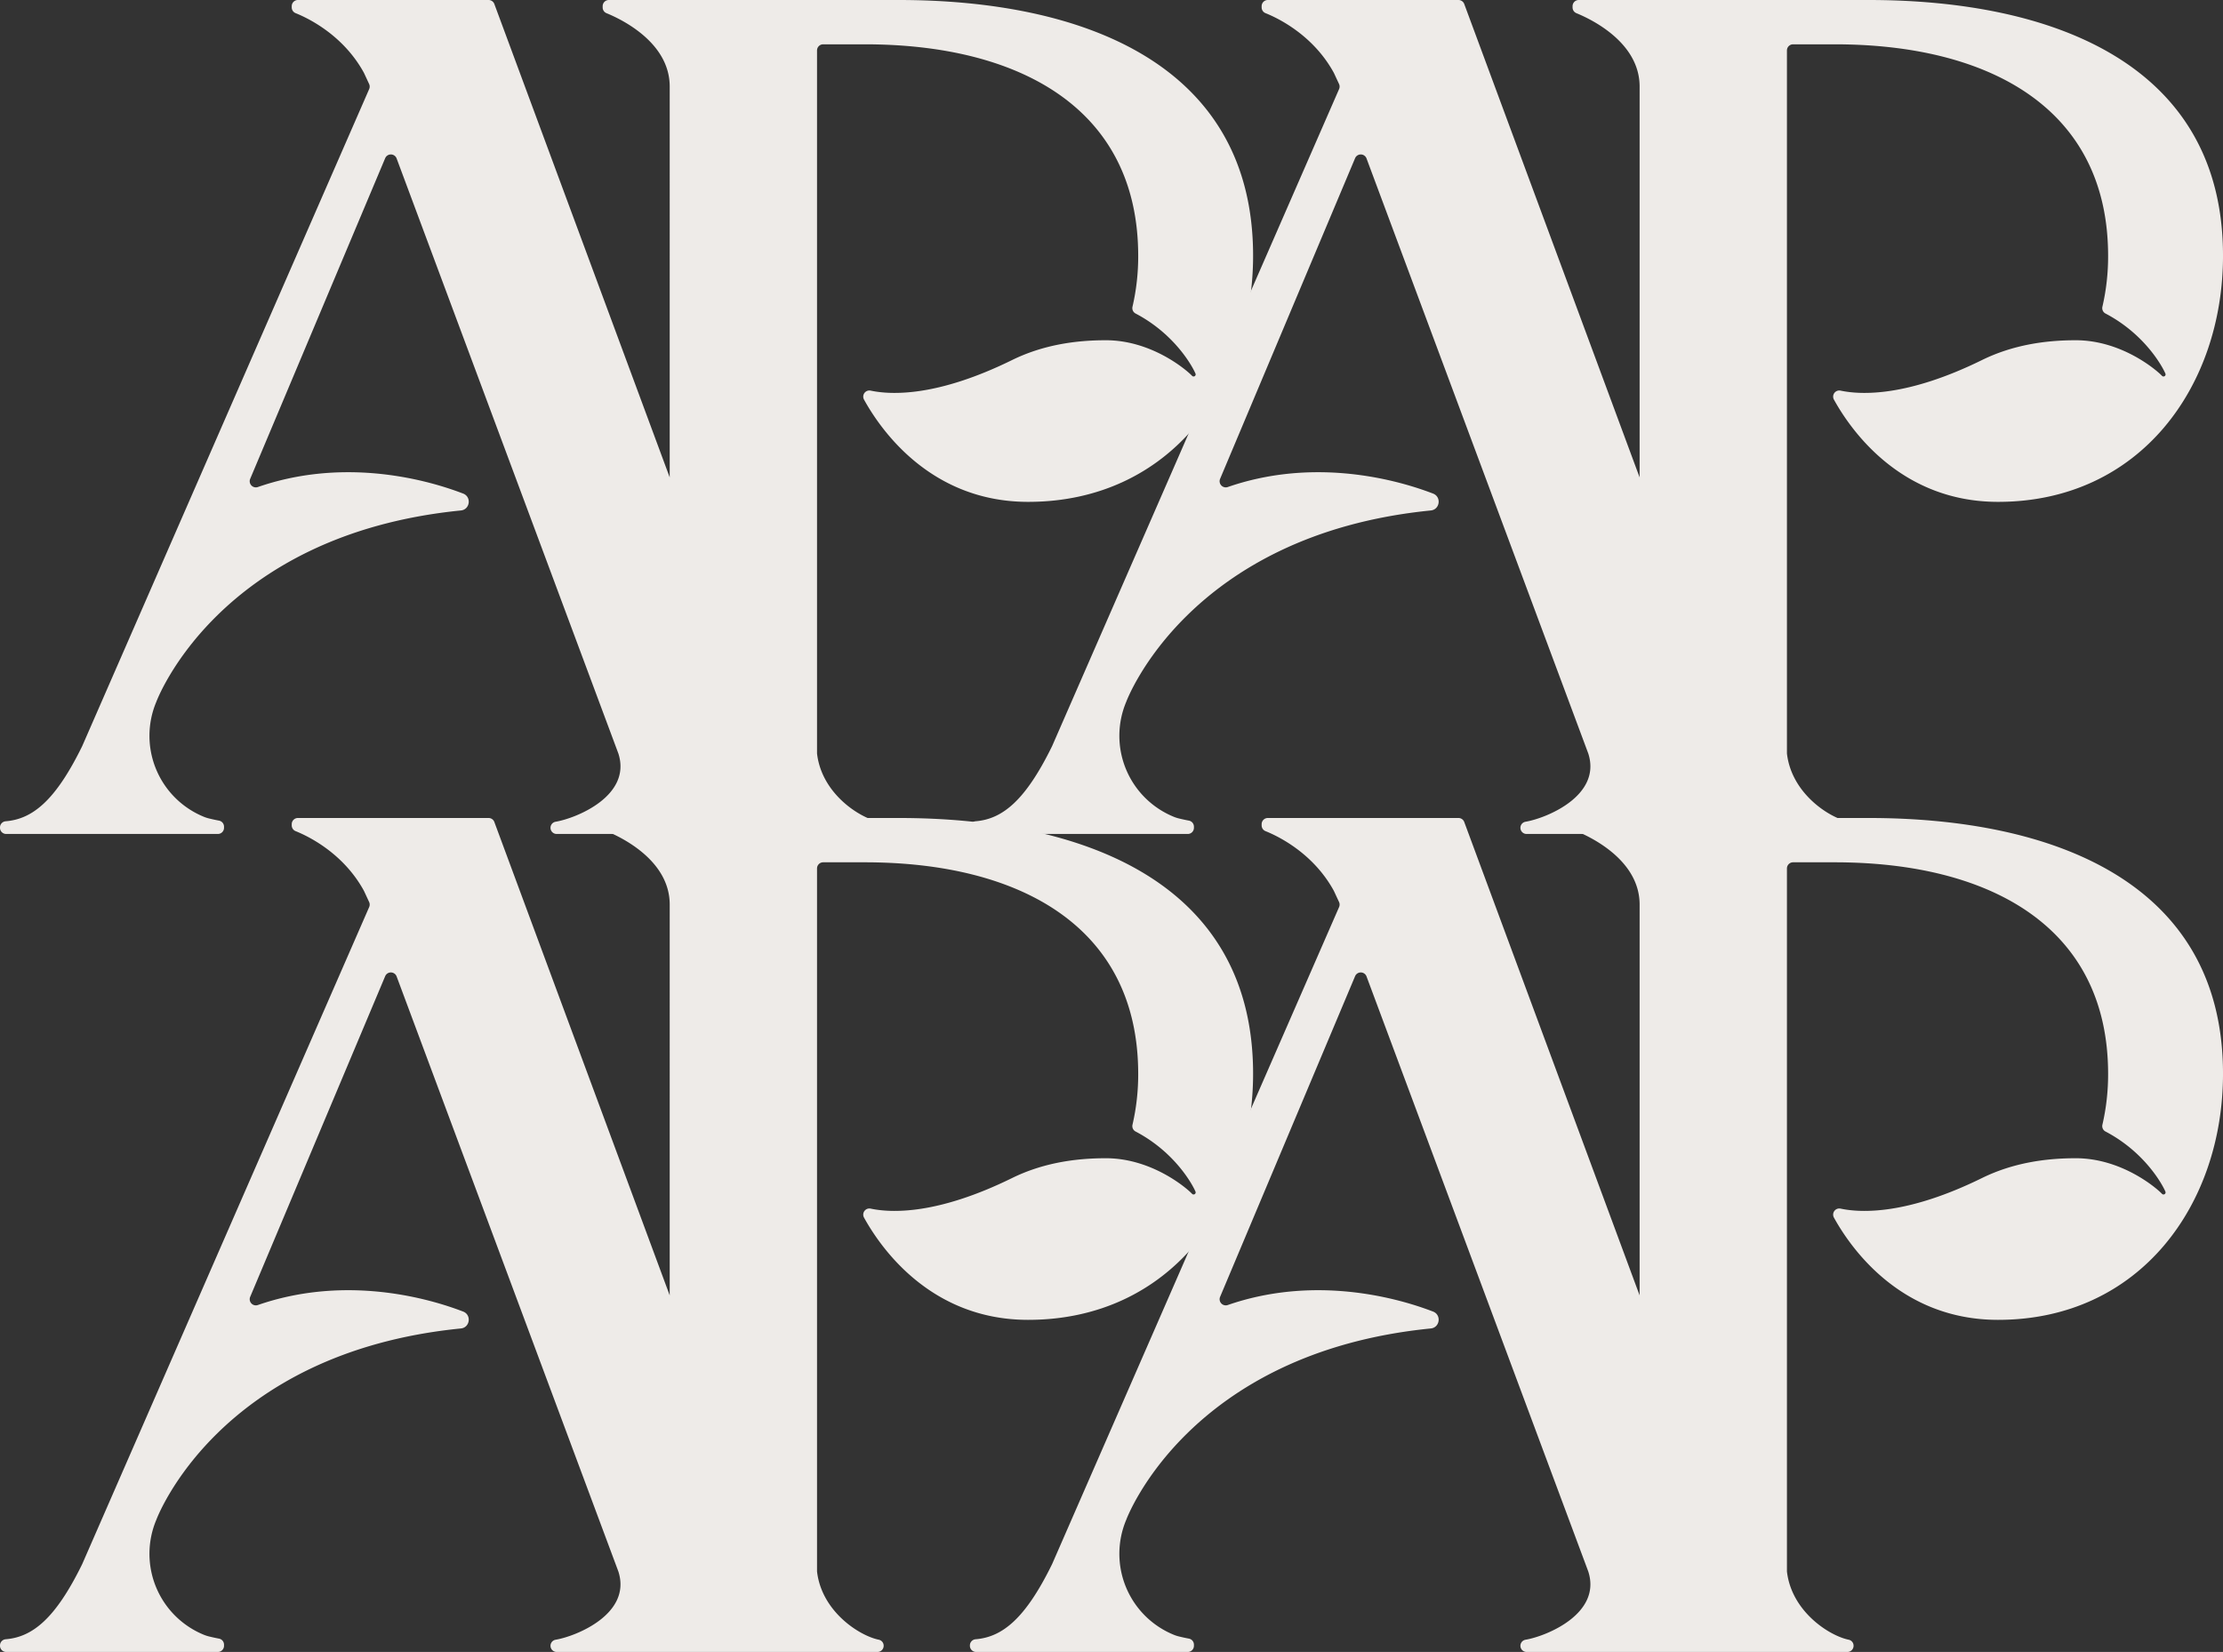 <svg xmlns="http://www.w3.org/2000/svg" xmlns:xlink="http://www.w3.org/1999/xlink" width="2226.519" height="1654.705" viewBox="0 0 2226.519 1654.705"><rect x="0" y="0" width="2226.519" height="1654.705" fill="#333333" stroke="none"/><defs><clipPath id="a"><rect width="2226.519" height="835.352" fill="#eeebe8"/></clipPath></defs><g transform="translate(196.145 101.608)" style="isolation:isolate"><g transform="translate(-196.145 -101.609)"><g clip-path="url(#a)"><path d="M900.03,0H609.789a6.164,6.164,0,0,0-6.165,6.165V7.491a6.18,6.18,0,0,0,3.867,5.72c14.287,5.818,63.277,29,63.277,73.446V478.173l-.01-.025L495.131,4.024A6.169,6.169,0,0,0,489.35,0H298.368A6.163,6.163,0,0,0,292.2,6.165V7.441a6.179,6.179,0,0,0,3.9,5.737c11.778,4.705,47.439,21.542,68.32,59.617l.311.618,4.979,10.728a6.164,6.164,0,0,1,.056,5.062L82.343,747.329C55.734,801.657,32.78,820.4,5.758,822.623A6.2,6.2,0,0,0,0,828.762v.427a6.165,6.165,0,0,0,6.165,6.164H218.212a6.165,6.165,0,0,0,6.165-6.165v-1.149a6.162,6.162,0,0,0-5.026-6.051c-3.44-.644-6.733-1.372-10.009-2.174a35.181,35.181,0,0,1-4.627-1.453,87.636,87.636,0,0,1-48.146-115.372S218.108,535.551,461.6,511.323c9.178-.912,10.882-13.639,2.269-16.94-45.256-17.338-124.575-34.628-205.613-6.534a6.155,6.155,0,0,1-7.667-8.215l135.2-321.161a6.165,6.165,0,0,1,11.459.241l222.109,596.07c13.525,42.107-41.614,64.724-62.907,68.338a6.163,6.163,0,0,0,1.093,12.229H878.892a6.166,6.166,0,0,0,6.165-6.165v-.075a6.1,6.1,0,0,0-4.827-6.012c-19.069-3.817-56.944-27.8-61.857-67.885a7.1,7.1,0,0,1-.051-.86V50.55a6.165,6.165,0,0,1,6.165-6.165h41.588c154.679,0,273.923,63.832,273.923,211.927a222.885,222.885,0,0,1-5.712,50.927,6.105,6.105,0,0,0,3.086,6.793c39.463,20.685,57.175,53.375,60.022,60.233a2.065,2.065,0,0,1-3.39,2.226c-6.923-7.16-41.47-35.691-86.454-35.691-30.011,0-62.782,4.569-93.89,19.86-74.925,36.829-120.815,35.024-141.623,30.616a6.151,6.151,0,0,0-6.665,8.982c16.755,30.371,66.8,102.442,164.377,102.442,142.631,0,225.331-116.126,225.331-246.541C1255.08,64.026,1084.68,0,900.03,0" transform="translate(0 0)" fill="#eeebe8"/><path d="M1484.913,0H1194.672a6.164,6.164,0,0,0-6.165,6.165V7.491a6.18,6.18,0,0,0,3.867,5.72c14.287,5.818,63.277,29,63.277,73.446V478.173l-.01-.025L1080.014,4.024A6.169,6.169,0,0,0,1074.232,0H883.251a6.162,6.162,0,0,0-6.164,6.165V7.441a6.178,6.178,0,0,0,3.9,5.737c11.778,4.705,47.439,21.542,68.32,59.617l.311.618L954.6,84.14a6.163,6.163,0,0,1,.056,5.062L667.226,747.329c-26.609,54.328-49.563,73.067-76.585,75.294a6.2,6.2,0,0,0-5.758,6.139v.427a6.165,6.165,0,0,0,6.165,6.164H803.1a6.165,6.165,0,0,0,6.165-6.165v-1.149a6.162,6.162,0,0,0-5.026-6.051c-3.44-.644-6.733-1.372-10.01-2.174a35.238,35.238,0,0,1-4.626-1.453,87.636,87.636,0,0,1-48.147-115.372s61.538-167.437,305.033-191.664c9.178-.912,10.882-13.639,2.269-16.94-45.256-17.338-124.573-34.628-205.612-6.534a6.155,6.155,0,0,1-7.667-8.215l135.2-321.161a6.165,6.165,0,0,1,11.458.241l222.109,596.07c13.525,42.107-41.614,64.724-62.907,68.338a6.163,6.163,0,0,0,1.093,12.229h321.348a6.165,6.165,0,0,0,6.165-6.165v-.075a6.1,6.1,0,0,0-4.826-6.012c-19.069-3.817-56.944-27.8-61.857-67.885a7.09,7.09,0,0,1-.05-.86V50.55a6.165,6.165,0,0,1,6.164-6.165h41.588c154.681,0,273.923,63.832,273.923,211.927a223,223,0,0,1-5.71,50.927,6.1,6.1,0,0,0,3.084,6.793c39.463,20.685,57.175,53.375,60.022,60.233a2.065,2.065,0,0,1-3.39,2.226c-6.923-7.16-41.47-35.691-86.454-35.691-30.011,0-62.782,4.569-93.888,19.86-74.927,36.829-120.817,35.024-141.625,30.616a6.15,6.15,0,0,0-6.663,8.982c16.754,30.371,66.8,102.442,164.376,102.442,142.631,0,225.333-116.126,225.333-246.541C1839.964,64.026,1669.563,0,1484.913,0" transform="translate(386.556 0)" fill="#eeebe8"/></g></g><g transform="translate(-196.145 719.744)"><g transform="translate(0 -2)" clip-path="url(#a)"><path d="M900.03,0H609.789a6.164,6.164,0,0,0-6.165,6.165V7.491a6.18,6.18,0,0,0,3.867,5.72c14.287,5.818,63.277,29,63.277,73.446V478.173l-.01-.025L495.131,4.024A6.169,6.169,0,0,0,489.35,0H298.368A6.163,6.163,0,0,0,292.2,6.165V7.441a6.179,6.179,0,0,0,3.9,5.737c11.778,4.705,47.439,21.542,68.32,59.617l.311.618,4.979,10.728a6.164,6.164,0,0,1,.056,5.062L82.343,747.329C55.734,801.657,32.78,820.4,5.758,822.623A6.2,6.2,0,0,0,0,828.762v.427a6.165,6.165,0,0,0,6.165,6.164H218.212a6.165,6.165,0,0,0,6.165-6.165v-1.149a6.162,6.162,0,0,0-5.026-6.051c-3.44-.644-6.733-1.372-10.009-2.174a35.181,35.181,0,0,1-4.627-1.453,87.636,87.636,0,0,1-48.146-115.372S218.108,535.551,461.6,511.323c9.178-.912,10.882-13.639,2.269-16.94-45.256-17.338-124.575-34.628-205.613-6.534a6.155,6.155,0,0,1-7.667-8.215l135.2-321.161a6.165,6.165,0,0,1,11.459.241l222.109,596.07c13.525,42.107-41.614,64.724-62.907,68.338a6.163,6.163,0,0,0,1.093,12.229H878.892a6.166,6.166,0,0,0,6.165-6.165v-.075a6.1,6.1,0,0,0-4.827-6.012c-19.069-3.817-56.944-27.8-61.857-67.885a7.1,7.1,0,0,1-.051-.86V50.55a6.165,6.165,0,0,1,6.165-6.165h41.588c154.679,0,273.923,63.832,273.923,211.927a222.885,222.885,0,0,1-5.712,50.927,6.105,6.105,0,0,0,3.086,6.793c39.463,20.685,57.175,53.375,60.022,60.233a2.065,2.065,0,0,1-3.39,2.226c-6.923-7.16-41.47-35.691-86.454-35.691-30.011,0-62.782,4.569-93.89,19.86-74.925,36.829-120.815,35.024-141.623,30.616a6.151,6.151,0,0,0-6.665,8.982c16.755,30.371,66.8,102.442,164.377,102.442,142.631,0,225.331-116.126,225.331-246.541C1255.08,64.026,1084.68,0,900.03,0" transform="translate(0 0)" fill="#eeebe8"/><path d="M1484.913,0H1194.672a6.164,6.164,0,0,0-6.165,6.165V7.491a6.18,6.18,0,0,0,3.867,5.72c14.287,5.818,63.277,29,63.277,73.446V478.173l-.01-.025L1080.014,4.024A6.169,6.169,0,0,0,1074.232,0H883.251a6.162,6.162,0,0,0-6.164,6.165V7.441a6.178,6.178,0,0,0,3.9,5.737c11.778,4.705,47.439,21.542,68.32,59.617l.311.618L954.6,84.14a6.163,6.163,0,0,1,.056,5.062L667.226,747.329c-26.609,54.328-49.563,73.067-76.585,75.294a6.2,6.2,0,0,0-5.758,6.139v.427a6.165,6.165,0,0,0,6.165,6.164H803.1a6.165,6.165,0,0,0,6.165-6.165v-1.149a6.162,6.162,0,0,0-5.026-6.051c-3.44-.644-6.733-1.372-10.01-2.174a35.238,35.238,0,0,1-4.626-1.453,87.636,87.636,0,0,1-48.147-115.372s61.538-167.437,305.033-191.664c9.178-.912,10.882-13.639,2.269-16.94-45.256-17.338-124.573-34.628-205.612-6.534a6.155,6.155,0,0,1-7.667-8.215l135.2-321.161a6.165,6.165,0,0,1,11.458.241l222.109,596.07c13.525,42.107-41.614,64.724-62.907,68.338a6.163,6.163,0,0,0,1.093,12.229h321.348a6.165,6.165,0,0,0,6.165-6.165v-.075a6.1,6.1,0,0,0-4.826-6.012c-19.069-3.817-56.944-27.8-61.857-67.885a7.09,7.09,0,0,1-.05-.86V50.55a6.165,6.165,0,0,1,6.164-6.165h41.588c154.681,0,273.923,63.832,273.923,211.927a223,223,0,0,1-5.71,50.927,6.1,6.1,0,0,0,3.084,6.793c39.463,20.685,57.175,53.375,60.022,60.233a2.065,2.065,0,0,1-3.39,2.226c-6.923-7.16-41.47-35.691-86.454-35.691-30.011,0-62.782,4.569-93.888,19.86-74.927,36.829-120.817,35.024-141.625,30.616a6.15,6.15,0,0,0-6.663,8.982c16.754,30.371,66.8,102.442,164.376,102.442,142.631,0,225.333-116.126,225.333-246.541C1839.964,64.026,1669.563,0,1484.913,0" transform="translate(386.556 0)" fill="#eeebe8"/></g></g></g></svg>